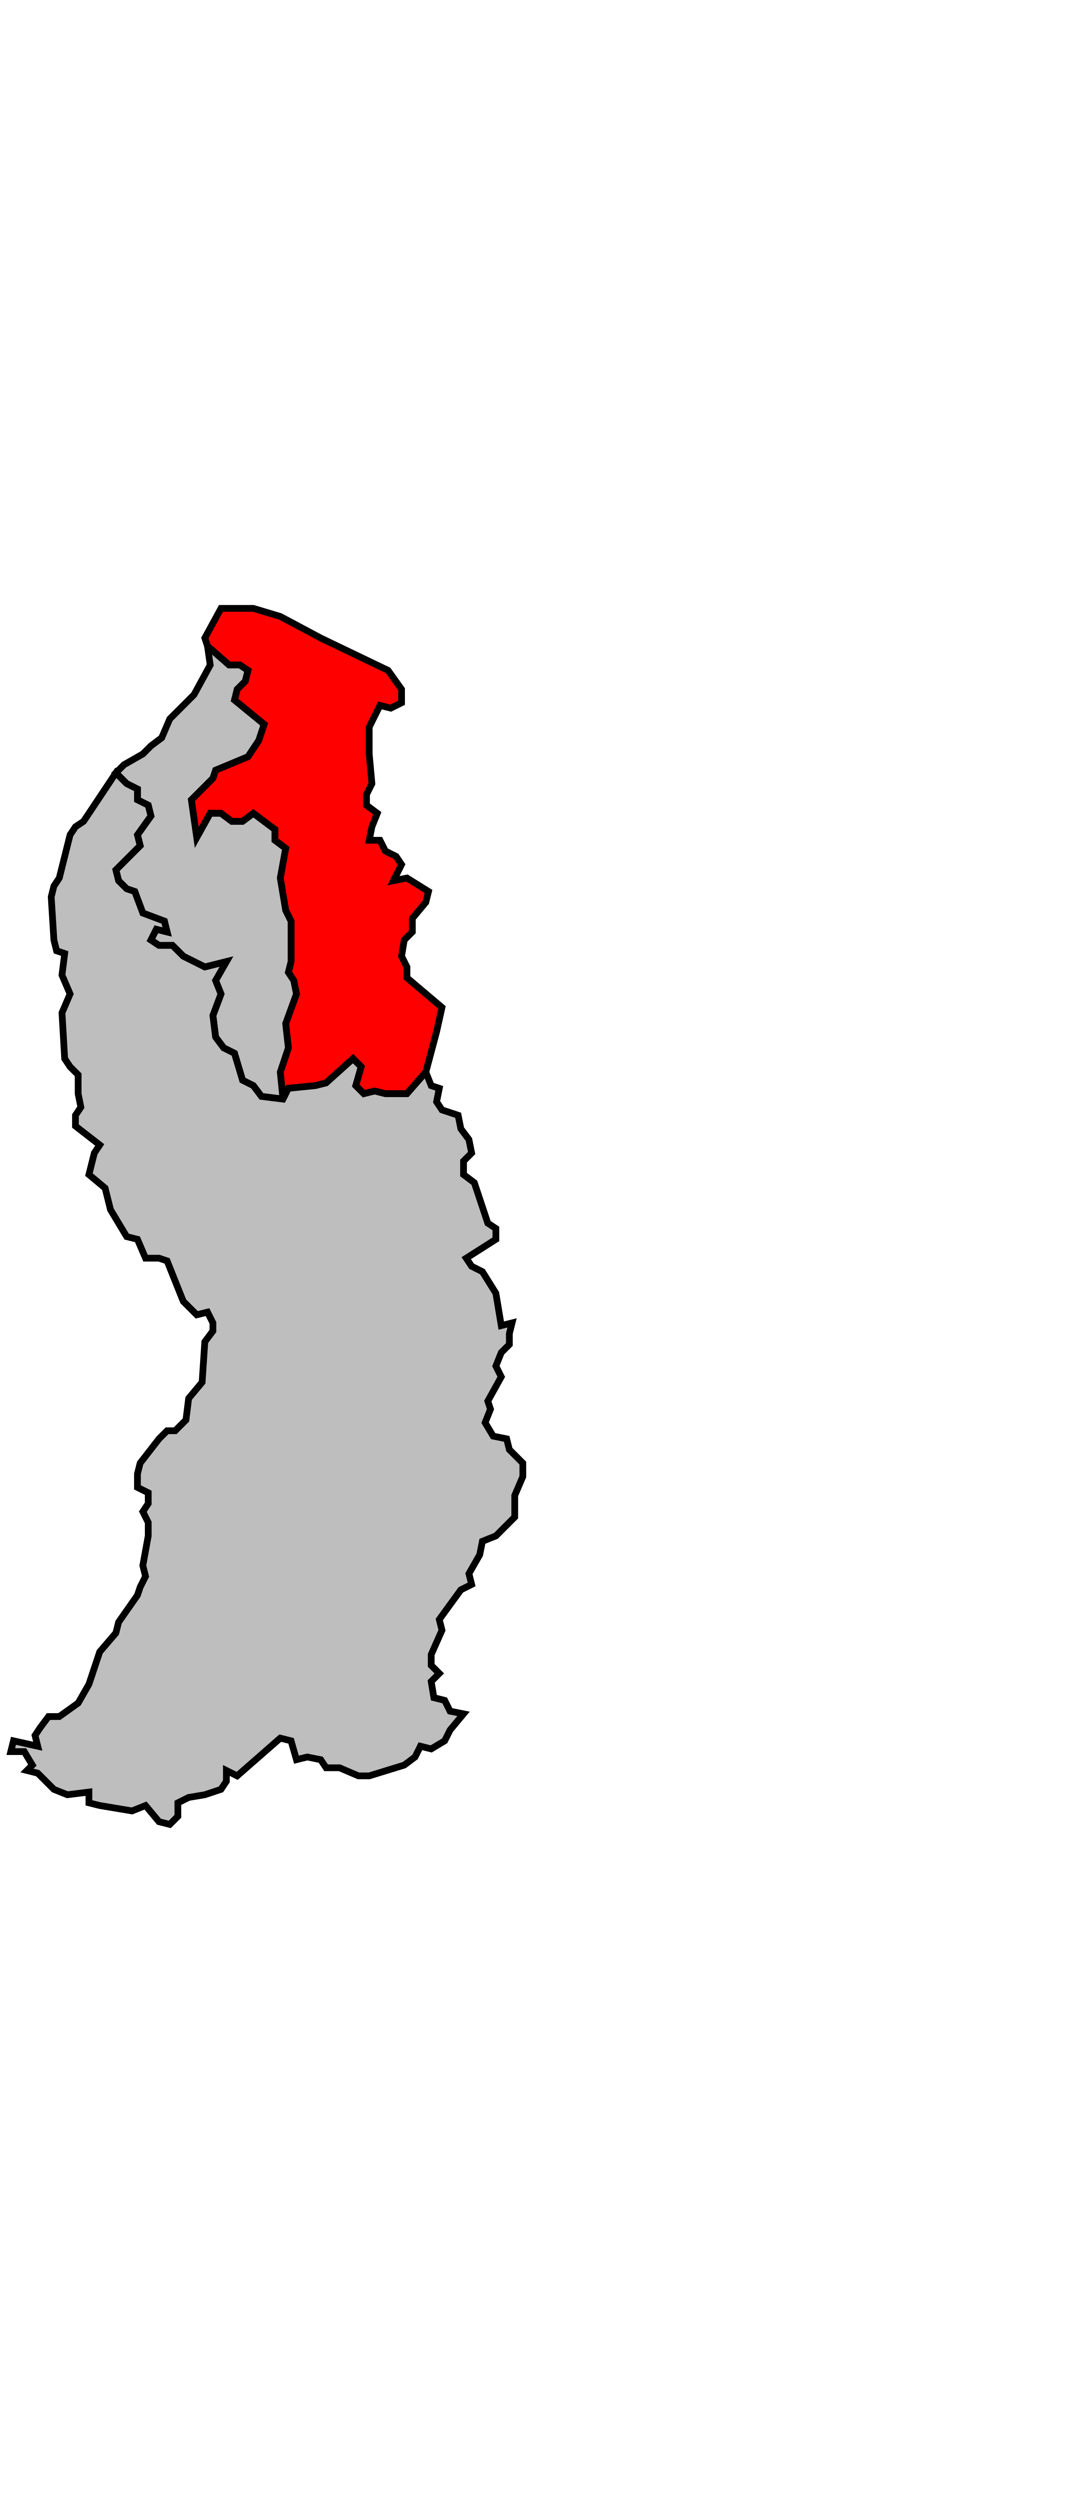 <svg xmlns="http://www.w3.org/2000/svg" width="198px" height="459px" 
 viewBox="202 25 400 484" preserveAspectRatio="xMidYMid meet" version="1.1">
<!-- created by michiel1972 using INSEE arrondissement ImageMap data as published on their website-->
<!-- Legal notice from INSEE:-->
<!-- The publications and data made available on this site may be viewed and downloaded free of charge; except where otherwise stated, -->
<!-- they may be reused, including for commercial purposes, without a license and without payment of royalties-->
<!-- other than those collected by the copyright collection and distribution entities governed by Title II of Book III of the Intellectual Property Code; reuse is however conditional upon respect of the integrity of the information and data, and a specific mention of sources.-->
  <polygon points="279, 43 278, 40 284, 29 296, 29 306, 32 321, 40 346, 52 351, 59 351, 64 347, 66 343, 65 339, 73 339, 83 340, 94 338, 98 338, 102 342, 105 340, 110 339, 115 343, 115 345, 119 349, 121 351, 124 348, 130 353, 129 361, 134 360, 138 355, 144 355, 149 352, 152 351, 158 353, 162 353, 166 366, 177 364, 186 360, 201 353, 209 345, 209 341, 208 337, 209 334, 206 336, 199 333, 196 323, 205 319, 206 309, 207 307, 211 306, 201 309, 192 308, 183 312, 172 311, 167 309, 164 310, 160 310, 145 308, 141 306, 129 308, 118 304, 115 304, 111 296, 105 292, 108 288, 108 284, 105 280, 105 275, 114 273, 100 281, 92 282, 89 294, 84 298, 78 300, 72 289, 63 290, 59 293, 56 294, 52 291, 50 287, 50 279, 43 " 
style="opacity:1;fill:#ff0000;fill-opacity:1;stroke:#000000;stroke-width:2.5;stroke-miterlimit:4;stroke-dasharray:none;stroke-opacity:1"/>
  <polygon points="245, 90 248, 87 255, 83 258, 80 262, 77 265, 70 274, 61 280, 50 279, 43 287, 50 291, 50 294, 52 293, 56 290, 59 289, 63 300, 72 298, 78 294, 84 282, 89 281, 92 273, 100 275, 114 280, 105 284, 105 288, 108 292, 108 296, 105 304, 111 304, 115 308, 118 306, 129 308, 141 310, 145 310, 160 309, 164 311, 167 312, 172 308, 183 309, 192 306, 201 307, 211 299, 210 296, 206 292, 204 289, 194 285, 192 282, 188 281, 180 284, 172 282, 167 286, 160 278, 162 270, 158 266, 154 261, 154 258, 152 260, 148 264, 149 263, 145 255, 142 252, 134 249, 133 246, 130 245, 126 254, 117 253, 113 258, 106 257, 102 253, 100 253, 96 249, 94 245, 90 " 
style="opacity:1;fill:#bebebe;fill-opacity:1;stroke:#000000;stroke-width:2.5;stroke-miterlimit:4;stroke-dasharray:none;stroke-opacity:1"/>
  <polygon points="245, 90 249, 94 253, 96 253, 100 257, 102 258, 106 253, 113 254, 117 245, 126 246, 130 249, 133 252, 134 255, 142 263, 145 264, 149 260, 148 258, 152 261, 154 266, 154 270, 158 278, 162 286, 160 282, 167 284, 172 281, 180 282, 188 285, 192 289, 194 292, 204 296, 206 299, 210 307, 211 309, 207 319, 206 323, 205 333, 196 336, 199 334, 206 337, 209 341, 208 345, 209 353, 209 360, 201 362, 206 365, 207 364, 212 366, 215 372, 217 373, 222 376, 226 377, 231 374, 234 374, 239 378, 242 383, 257 386, 259 386, 263 375, 270 377, 273 381, 275 386, 283 388, 295 392, 294 391, 298 391, 302 388, 305 386, 310 388, 314 383, 323 384, 326 382, 331 385, 336 390, 337 391, 341 396, 346 396, 351 393, 358 393, 366 386, 373 381, 375 380, 380 376, 387 377, 391 373, 393 365, 404 366, 408 362, 417 362, 421 365, 424 362, 427 363, 433 367, 434 369, 438 374, 439 369, 445 367, 449 362, 452 358, 451 356, 455 352, 458 339, 462 335, 462 328, 459 323, 459 321, 456 316, 455 312, 456 310, 449 306, 448 290, 462 286, 460 286, 464 284, 467 278, 469 272, 470 268, 472 268, 477 265, 480 261, 479 256, 473 251, 475 239, 473 235, 472 235, 468 227, 469 222, 467 216, 461 212, 460 214, 458 211, 453 206, 453 207, 449 216, 451 215, 447 217, 444 220, 440 224, 440 231, 435 235, 428 239, 416 245, 409 246, 405 253, 395 254, 392 256, 388 255, 384 257, 373 257, 368 255, 364 257, 361 257, 357 253, 355 253, 350 254, 346 261, 337 264, 334 267, 334 271, 330 272, 322 277, 316 278, 301 281, 297 281, 294 279, 290 275, 291 270, 286 264, 271 261, 270 256, 270 253, 263 249, 262 243, 252 241, 244 235, 239 237, 231 239, 228 230, 221 230, 217 232, 214 231, 209 231, 202 228, 199 226, 196 225, 179 228, 172 225, 165 226, 157 223, 156 222, 152 221, 136 222, 132 224, 129 226, 121 228, 113 230, 110 233, 108 245, 90 " 
style="opacity:1;fill:#bebebe;fill-opacity:1;stroke:#000000;stroke-width:2.5;stroke-miterlimit:4;stroke-dasharray:none;stroke-opacity:1"/>
</svg>
